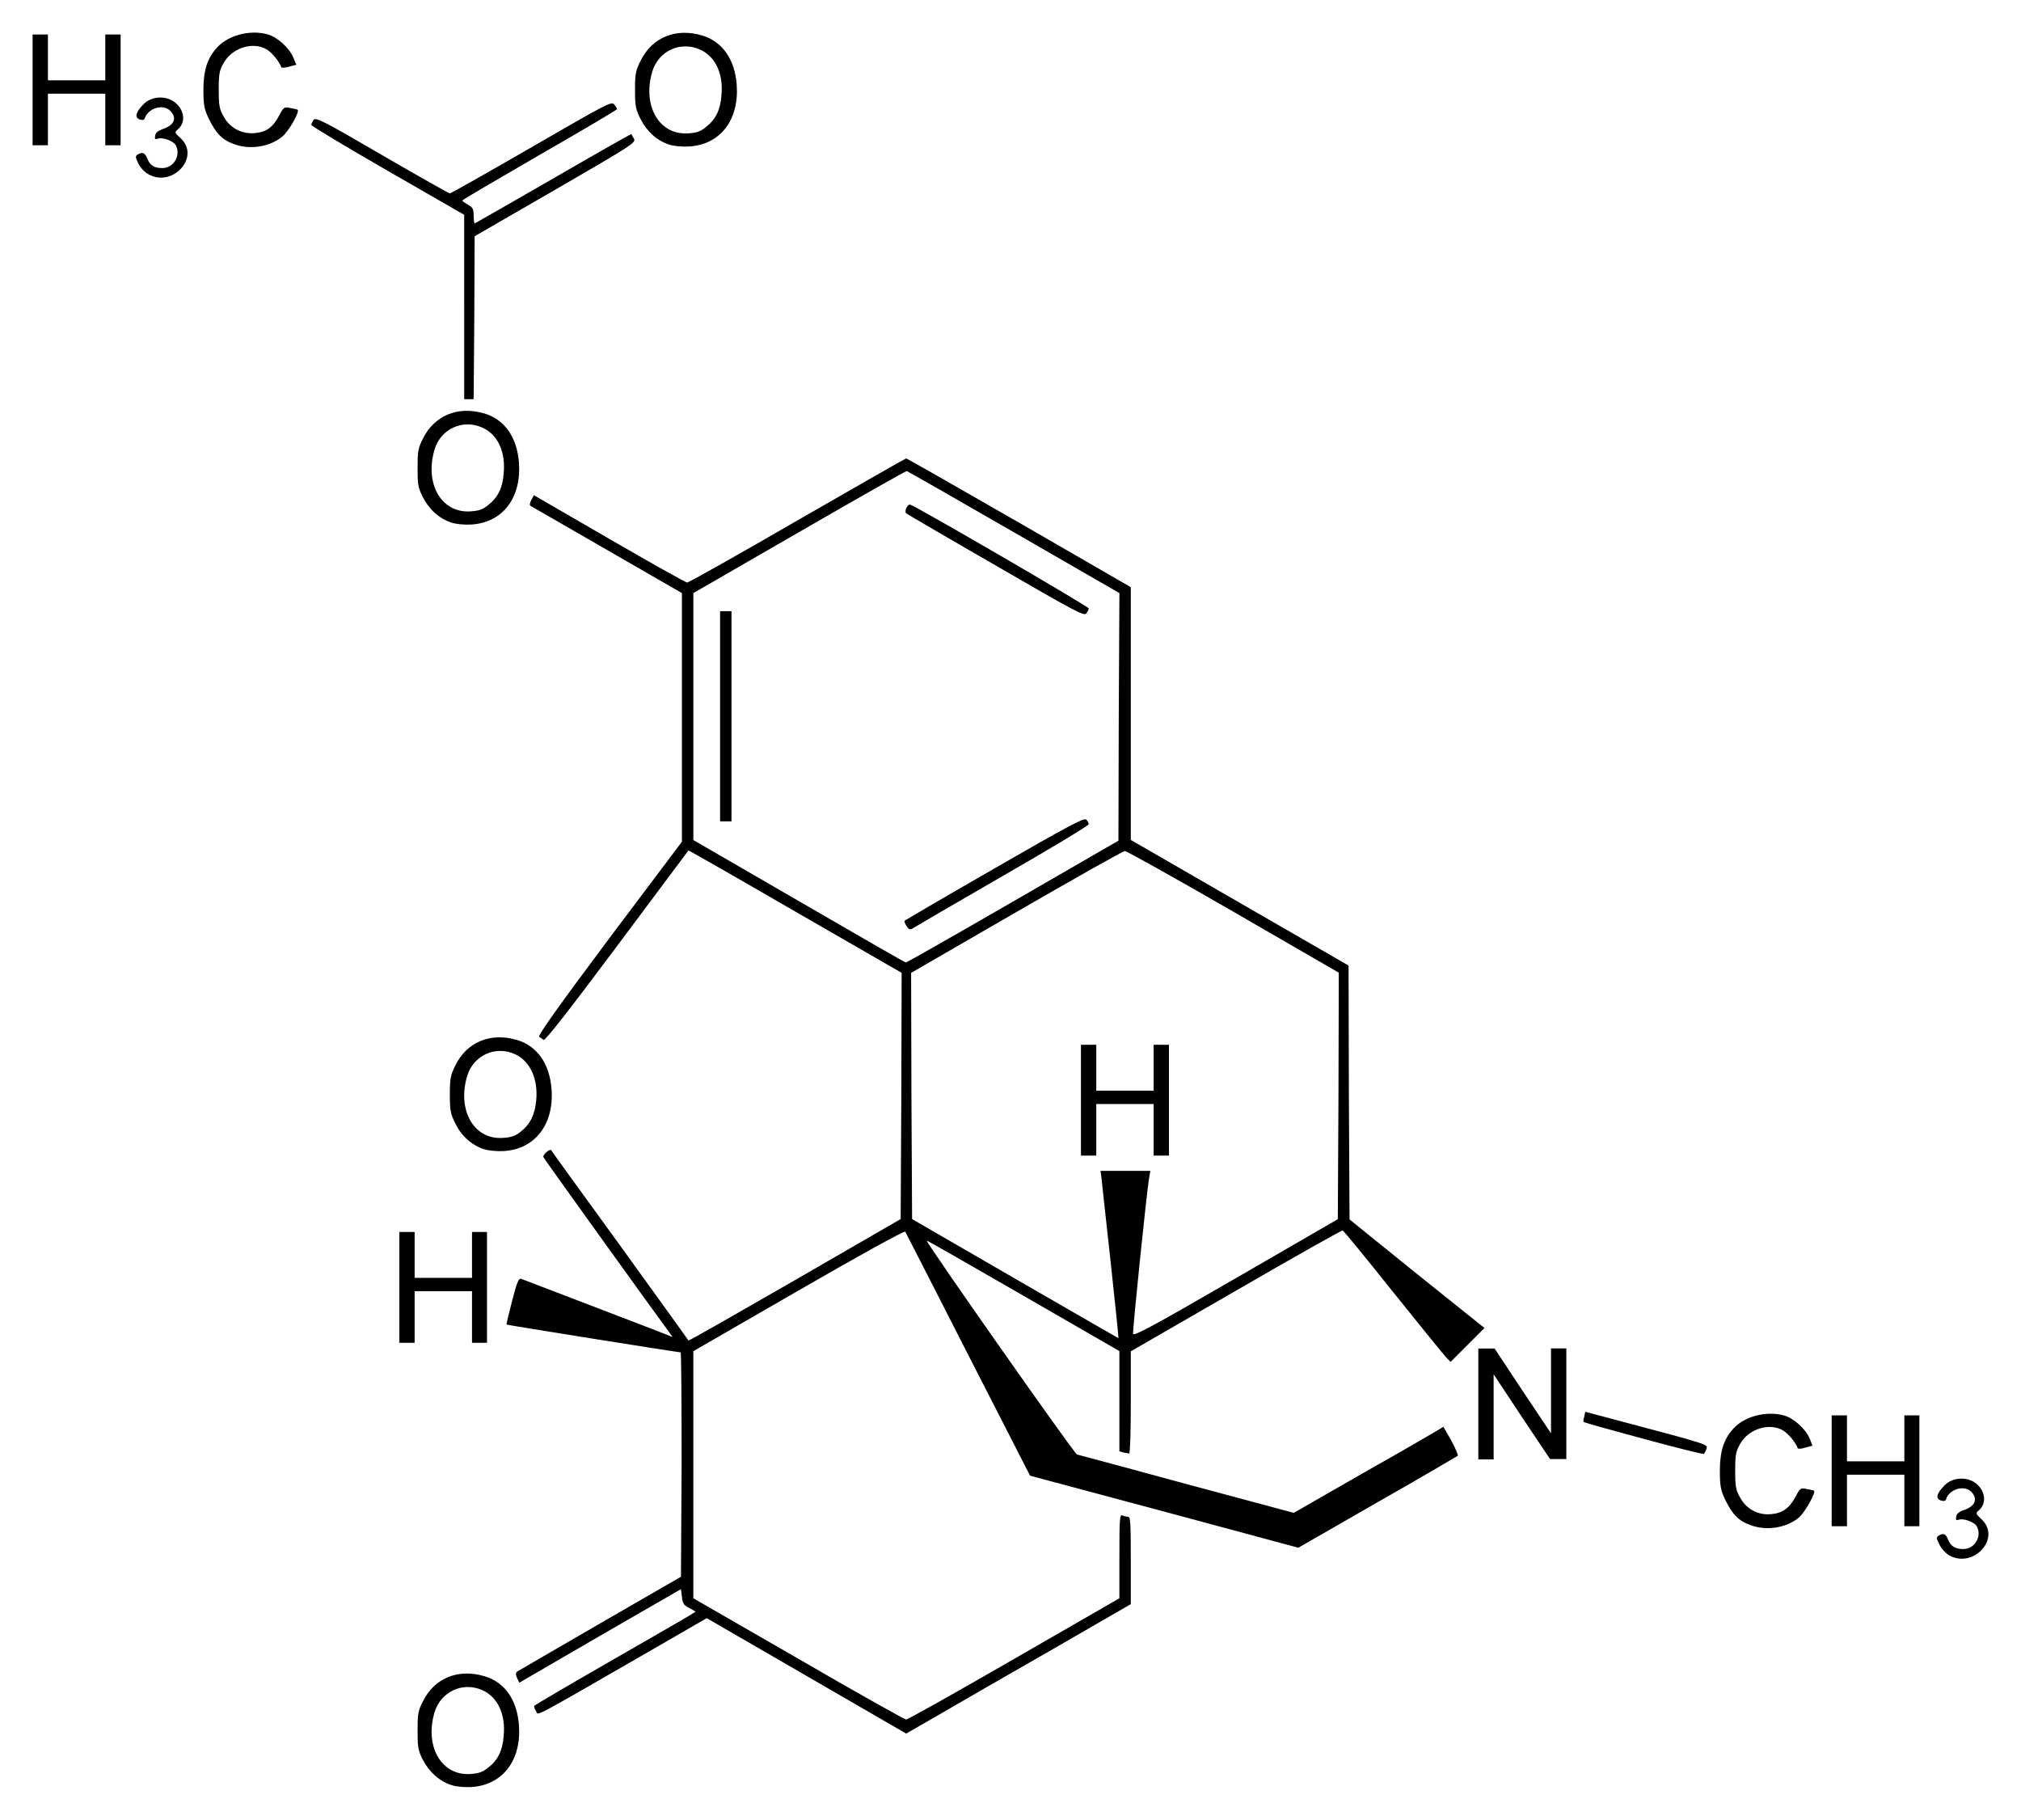 <?xml version="1.0" encoding="UTF-8" standalone="no"?>
<!-- Created with Inkscape (http://www.inkscape.org/) -->

<svg
   xmlns:dc="http://purl.org/dc/elements/1.1/"
   xmlns:cc="http://creativecommons.org/ns#"
   xmlns:rdf="http://www.w3.org/1999/02/22-rdf-syntax-ns#"
   xmlns:svg="http://www.w3.org/2000/svg"
   xmlns="http://www.w3.org/2000/svg"
   version="1.1"
   width="619.98"
   height="558.14"
   id="svg2">
  <defs
     id="defs4" />
  <g
     transform="translate(-1200,-569.28)"
     id="layer1">
    <path
       d="m 1338.5,1116.8 c -3.8,-1.2 -6.9,-4.1 -8.8,-7.8 -1.5,-2.9 -1.6,-4 -1.6,-8.9 0,-4.9 0.1,-6 1.6,-8.9 3.5,-7.2 10.8,-10.2 18.9,-7.8 6.2,1.8 10,7.2 10.6,15 0.8,10.8 -5,18.4 -14.6,19 -2.1,0.1 -4.7,-0.1 -6.1,-0.6 z m 11.3,-5.4 c 2.9,-2.2 4.4,-5.2 4.7,-9.6 0.7,-6.6 -1.8,-12 -6.5,-14.1 -6,-2.7 -12.8,0.4 -14.7,6.8 -3.1,10.4 2.1,19.5 11,18.9 2.7,-0.2 3.8,-0.6 5.5,-2 z m 97.6,-28.1 -30.6,-17.7 -12.8,7.4 c -43.1,24.8 -38.6,22.5 -39.6,21 -0.5,-0.7 -0.7,-1.4 -0.4,-1.6 0.2,-0.2 10.5,-6.3 22.9,-13.4 12.5,-7.2 23.5,-13.5 24.6,-14.2 l 1.9,-1.2 -1.9,-1.1 c -1.7,-0.8 -2.1,-1.4 -2.3,-3.4 l -0.3,-2.4 -24.8,14.3 -24.8,14.4 -0.7,-1.5 c -0.5,-1.2 -0.4,-1.6 0.2,-2 0.5,-0.3 12,-7 25.5,-14.8 l 24.6,-14.2 0.2,-34.4 c 0,-18.9 -0.1,-34.42 -0.3,-34.42 -0.8,0 -53.2,-8.36 -53.4,-8.53 -0.1,-0.1 0.7,-3.36 1.7,-7.27 1.5,-5.9 2.1,-7.06 2.8,-6.75 0.6,0.21 11,4.2 23.2,8.88 12.3,4.68 22.6,8.67 22.9,8.86 0.3,0.18 0.3,-0.1 -0.1,-0.51 -3.4,-4.57 -39,-54 -39.2,-54.57 -0.3,-0.66 1.9,-2.62 2.4,-2.12 0,0.11 9.5,13.24 21.1,29.19 11.5,15.95 21,29.08 21,29.19 0.2,0.1 14.8,-8.24 32.7,-18.54 l 32.4,-18.72 0.2,-37.76 0.1,-37.77 -32.7,-18.83 c -17.9,-10.37 -32.6,-18.77 -32.7,-18.7 -0.1,0.1 -9.9,13.28 -21.9,29.32 -14.4,19.28 -22,29.03 -22.5,28.77 -0.4,-0.23 -1,-0.66 -1.4,-0.95 -0.4,-0.4 5.6,-8.92 21.5,-30.18 l 22.3,-29.64 0,-38.13 0,-38.13 -22.9,-13.19 c -12.6,-7.25 -23.2,-13.34 -23.5,-13.54 -0.4,-0.24 -0.3,-0.87 0.2,-1.83 l 0.8,-1.46 23.1,13.38 c 12.7,7.37 23.5,13.4 23.9,13.4 0.5,0 15.7,-8.55 33.8,-19.03 18.2,-10.47 33.2,-19.04 33.4,-19.04 0.2,0 15.8,8.89 34.7,19.75 l 34.2,19.75 0,38.76 0,38.76 33.4,19.27 33.4,19.26 0.1,38.93 0.2,38.94 20.6,16.65 20.8,16.66 -5.2,5.19 -5.2,5.2 -1.3,-1.32 c -0.7,-0.73 -8,-9.75 -16.3,-20.06 -8.2,-10.32 -15.2,-18.83 -15.5,-18.93 -0.3,-0.1 -15,8.2 -32.7,18.44 l -32.3,18.63 0,15.64 c 0,8.7 -0.2,15.7 -0.5,15.7 -0.2,0 -1,-0.2 -1.7,-0.3 l -1.3,-0.4 0,-15.4 0,-15.32 -29.5,-17.01 c -16.2,-9.36 -29.5,-16.95 -29.6,-16.87 -0.4,0.37 45.2,65.3 46.1,65.6 0.5,0.1 15.7,4.2 33.7,9.1 l 32.8,8.8 21.1,-12.1 c 11.7,-6.6 22,-12.6 23,-13.2 l 1.8,-1.1 2.4,4.2 c 1.3,2.4 2.2,4.5 2,4.7 -0.3,0.2 -11.3,6.7 -24.7,14.3 l -24.2,13.9 -41.2,-11.1 -41.1,-11 -19,-37.11 c -10.4,-20.42 -19.1,-37.4 -19.3,-37.74 -0.2,-0.35 -13.8,7.12 -32.7,18.03 l -32.3,18.63 0,37.89 0,37.9 32.3,18.6 c 17.7,10.3 32.6,18.6 33,18.6 0.4,0 15.3,-8.3 33.1,-18.6 l 32.3,-18.6 0,-12.9 c 0,-11.5 0.1,-12.8 0.9,-12.5 0.5,0.2 1.3,0.4 1.8,0.4 0.7,0 0.8,2.2 0.8,13.4 l 0,13.4 -23.9,13.8 c -13.1,7.5 -28.6,16.4 -34.4,19.8 l -10.6,6.1 -30.6,-17.7 z m 93.3,-127.06 c -1.4,-12.89 -2.7,-24.42 -2.8,-25.63 l -0.3,-2.2 7.6,0 7.7,0 -0.4,2.2 c -0.8,4.96 -5.1,46.76 -4.9,47.75 0.2,0.87 6,-2.28 31.5,-17.03 l 31.3,-18.1 0.2,-37.81 0.1,-37.8 -32.3,-18.68 c -17.8,-10.26 -32.8,-18.64 -33.3,-18.63 -0.6,0 -15.5,8.44 -33.3,18.7 l -32.3,18.67 0.1,37.75 0.2,37.76 31.6,18.28 c 17.4,10.06 31.7,18.27 31.7,18.25 0.1,0 -1,-10.59 -2.4,-23.48 z m -9.1,-49.51 0,-16.99 2.4,0 2.3,0 0,7.04 0,7.03 8.8,0 8.8,0 0,-7.03 0,-7.04 2.4,0 2.3,0 0,16.99 0,17 -2.3,0 -2.4,0 0,-7.91 0,-7.91 -8.8,0 -8.8,0 0,7.91 0,7.91 -2.3,0 -2.4,0 0,-17 z m -20.9,-60.89 32.4,-18.71 0.1,-37.97 0.2,-37.97 -32.4,-18.67 c -17.8,-10.27 -32.6,-18.71 -32.8,-18.75 -0.3,-0.1 -15.1,8.36 -33,18.67 l -32.5,18.75 0,37.87 0,37.88 32.4,18.75 c 17.8,10.32 32.5,18.79 32.8,18.82 0.2,0 15,-8.38 32.8,-18.67 z m -32.6,7.49 c -0.5,-0.73 -0.8,-1.5 -0.5,-1.72 0.3,-0.22 12.6,-7.43 27.6,-16.04 22.1,-12.73 27.3,-15.5 28,-14.93 0.4,0.39 0.8,1.03 0.8,1.44 0,0.39 -11.8,7.52 -26.3,15.83 -14.4,8.31 -26.7,15.48 -27.4,15.93 -1.1,0.73 -1.4,0.68 -2.2,-0.51 z m -57.2,-64.36 0,-32.22 1.8,0 1.7,0 0,32.22 0,32.23 -1.7,0 -1.8,0 0,-32.23 z m 84.6,-46.22 c -15,-8.62 -27.3,-15.83 -27.5,-16.02 -0.7,-0.63 0.4,-2.86 1.2,-2.68 1.6,0.37 54.8,31.26 54.8,31.86 0,0.34 -0.4,1.04 -0.8,1.56 -0.6,0.84 -3.8,-0.85 -27.7,-14.72 z m 292.2,303.45 c -1,-0.7 -2.3,-2.1 -2.8,-3.3 -0.9,-1.8 -0.9,-2.1 -0.2,-2.6 1.5,-0.9 2.2,-0.6 2.9,1.2 0.9,2.1 2.2,2.9 4.7,2.9 3.5,0 5.8,-3.9 4.1,-7 -0.7,-1.3 -4.1,-2.5 -5.5,-2 -0.8,0.3 -1,0.1 -0.8,-0.9 0.1,-0.9 0.9,-1.6 2.5,-2.1 3.4,-1.2 4.2,-3.4 2.1,-5.6 -2.2,-2.1 -6.7,-0.8 -7.7,2.3 -0.2,0.6 -0.7,0.7 -1.6,0.4 -1.7,-0.5 -1.3,-2.2 1.1,-4.6 2.3,-2.4 6.5,-2.8 9.3,-0.9 3.2,2.2 3.8,6.3 1.3,8.5 -1.1,0.9 -1.1,1 0.8,2.8 6.2,5.9 -2.7,15.4 -10.2,10.9 z m -60.6,-9.1 c -3.7,-1.3 -5.6,-3.2 -7.9,-7.9 -1.3,-2.8 -1.6,-4 -1.6,-8.8 0,-6.2 1.3,-9.9 4.3,-13.1 3.5,-3.7 10,-5.3 15.3,-3.9 3,0.8 6.7,4.1 8,7.2 l 0.8,2.1 -2.2,0.6 c -1.2,0.4 -2.2,0.4 -2.3,0.2 -0.6,-1.7 -2.8,-4.4 -4.4,-5.4 -4.2,-2.6 -10.7,-0.6 -13.3,4.1 -1.3,2.3 -1.5,3.3 -1.5,8.2 0,4.8 0.2,5.9 1.5,8.2 1.9,3.5 5.5,5.5 9.5,5.1 3.5,-0.3 5.6,-1.8 7.5,-5.3 1.4,-2.7 1.5,-2.8 3.5,-2.4 1.1,0.2 2.1,0.4 2.2,0.5 0.6,0.6 -2.8,6.6 -4.6,8.2 -3.8,3.2 -9.9,4.2 -14.8,2.4 z m 24.8,-16.7 0,-17 2.3,0 2.4,0 0,7 0,7.1 8.8,0 8.8,0 0,-7.1 0,-7 2.3,0 2.3,0 0,17 0,17 -2.3,0 -2.3,0 0,-7.9 0,-7.9 -8.8,0 -8.8,0 0,7.9 0,7.9 -2.4,0 -2.3,0 0,-17 z m -108.4,-20.5 0,-17 2.5,0 2.5,0 8.6,13 8.7,13 0,-13 0,-13.03 2.3,0 2.4,0 0,17.03 0,16.9 -2.6,0 -2.4,0 -8.7,-13 -8.6,-13 0,13 0,13.1 -2.3,0 -2.4,0 0,-17 z m 50.7,10.7 c -10,-2.7 -18.3,-5 -18.4,-5.2 -0.1,-0.1 -0.1,-0.8 0.2,-1.6 l 0.3,-1.5 8.3,2.2 c 30.2,8 29.3,7.8 28.9,9.1 -0.2,0.7 -0.6,1.4 -0.8,1.6 -0.2,0.2 -8.5,-1.9 -18.5,-4.6 z m -381.7,-46.45 0,-16.99 2.3,0 2.4,0 0,7.03 0,7.03 8.8,0 8.8,0 0,-7.03 0,-7.03 2.3,0 2.3,0 0,16.99 0,16.99 -2.3,0 -2.3,0 0,-7.91 0,-7.91 -8.8,0 -8.8,0 0,7.91 0,7.91 -2.4,0 -2.3,0 0,-16.99 z m 25.9,-42.41 c -3.7,-1.22 -6.9,-4.08 -8.7,-7.85 -1.5,-2.95 -1.7,-4 -1.7,-8.91 0,-4.92 0.2,-5.96 1.7,-8.93 3.5,-7.17 10.8,-10.19 18.9,-7.79 6.2,1.85 10,7.28 10.6,15.08 0.8,10.81 -5.1,18.4 -14.6,18.99 -2.2,0.12 -4.7,-0.12 -6.2,-0.59 z m 11.4,-5.41 c 2.9,-2.26 4.3,-5.24 4.7,-9.58 0.6,-6.65 -1.9,-12.02 -6.5,-14.13 -6,-2.75 -12.8,0.35 -14.7,6.73 -3.1,10.51 2.1,19.51 10.9,18.95 2.7,-0.17 3.9,-0.58 5.6,-1.97 z m -21.3,-186.76 c -3.8,-1.22 -6.9,-4.08 -8.8,-7.85 -1.5,-2.95 -1.6,-4 -1.6,-8.91 0,-4.91 0.1,-5.96 1.6,-8.92 3.5,-7.18 10.8,-10.2 18.9,-7.79 6.2,1.85 10,7.28 10.6,15.07 0.8,10.81 -5,18.4 -14.6,18.99 -2.1,0.13 -4.7,-0.11 -6.1,-0.59 z m 11.3,-5.41 c 2.9,-2.26 4.4,-5.24 4.7,-9.57 0.7,-6.65 -1.8,-12.03 -6.5,-14.14 -6,-2.74 -12.8,0.35 -14.7,6.73 -3.1,10.51 2.1,19.52 11,18.95 2.7,-0.17 3.8,-0.58 5.5,-1.97 z m -7.4,-60.72 0,-28.28 -23.4,-13.46 c -12.9,-7.41 -23.4,-13.75 -23.5,-14.09 0,-0.34 0.4,-1.05 0.7,-1.57 0.7,-0.84 3.1,0.37 21,10.8 11.1,6.45 20.5,11.75 20.8,11.75 0.3,0 11.6,-6.37 25.1,-14.17 23,-13.29 24.5,-14.13 25.3,-13.12 0.5,0.59 0.9,1.24 0.9,1.45 0,0.21 -10.7,6.54 -23.8,14.06 -13,7.52 -23.7,13.8 -23.7,13.97 0,0.17 0.8,0.75 1.8,1.3 1.5,0.85 1.7,1.35 1.7,3.37 0,1.3 0.2,2.37 0.3,2.37 0.1,0 10.9,-6.21 24.1,-13.79 13.1,-7.59 23.9,-13.72 24,-13.62 0,0.1 0.4,0.73 0.8,1.44 0.6,1.2 -0.5,1.92 -24.1,15.58 l -24.8,14.31 -0.1,24.99 -0.2,24.99 -1.4,0 -1.5,0 0,-28.28 z m -97.1,-40.85 c -1.1,-0.64 -2.4,-2.11 -2.9,-3.26 -0.9,-1.81 -0.9,-2.16 -0.2,-2.63 1.5,-0.92 2.2,-0.63 3,1.22 0.8,2.1 2.1,2.91 4.6,2.91 3.5,0 5.8,-3.94 4.1,-7.03 -0.7,-1.3 -4.1,-2.53 -5.5,-1.99 -0.8,0.31 -1,0.12 -0.8,-0.92 0.1,-0.92 0.9,-1.54 2.5,-2.09 3.4,-1.19 4.3,-3.36 2.1,-5.55 -2.2,-2.18 -6.7,-0.84 -7.8,2.31 -0.1,0.52 -0.6,0.64 -1.5,0.36 -1.7,-0.53 -1.3,-2.23 1.1,-4.65 2.3,-2.4 6.5,-2.78 9.3,-0.85 3.2,2.21 3.9,6.29 1.3,8.5 -1.1,0.92 -1.1,1.01 0.9,2.84 6.1,5.82 -2.8,15.34 -10.2,10.83 z m 26.6,-9.06 c -3.7,-1.31 -5.6,-3.25 -7.9,-7.93 -1.3,-2.8 -1.6,-3.96 -1.6,-8.79 0,-6.15 1.3,-9.85 4.3,-13.09 3.5,-3.69 10,-5.36 15.3,-3.93 3.1,0.83 6.7,4.14 8,7.17 l 0.9,2.18 -2.3,0.6 c -1.1,0.34 -2.2,0.41 -2.3,0.18 -0.6,-1.74 -2.8,-4.45 -4.4,-5.42 -4.2,-2.59 -10.7,-0.59 -13.3,4.11 -1.3,2.29 -1.5,3.35 -1.5,8.2 0,4.84 0.2,5.9 1.5,8.2 1.9,3.52 5.6,5.45 9.5,5.1 3.6,-0.31 5.6,-1.76 7.5,-5.32 1.4,-2.66 1.5,-2.76 3.5,-2.39 1.1,0.2 2.1,0.45 2.2,0.55 0.7,0.61 -2.7,6.52 -4.6,8.14 -3.8,3.21 -9.9,4.21 -14.8,2.44 z m 133.4,0.1 c -3.8,-1.22 -6.9,-4.07 -8.8,-7.85 -1.5,-2.95 -1.7,-4 -1.7,-8.91 0,-4.91 0.2,-5.96 1.7,-8.92 3.5,-7.18 10.8,-10.2 18.9,-7.79 6.2,1.85 10,7.28 10.6,15.07 0.8,10.81 -5,18.4 -14.6,18.98 -2.1,0.14 -4.7,-0.1 -6.1,-0.58 z m 11.3,-5.41 c 2.9,-2.26 4.4,-5.24 4.7,-9.57 0.7,-6.66 -1.8,-12.03 -6.5,-14.14 -6,-2.74 -12.8,0.35 -14.7,6.73 -3.1,10.51 2.1,19.52 11,18.95 2.7,-0.17 3.8,-0.58 5.5,-1.97 z m -206.6,-11.37 0,-16.99 2.3,0 2.4,0 0,7.03 0,7.03 8.8,0 8.8,0 0,-7.03 0,-7.03 2.3,0 2.4,0 0,16.99 0,16.99 -2.4,0 -2.3,0 0,-7.91 0,-7.91 -8.8,0 -8.8,0 0,7.91 0,7.91 -2.4,0 -2.3,0 0,-16.99 z"
       id="path3009"
       style="fill:#000000" />
  </g>
</svg>
